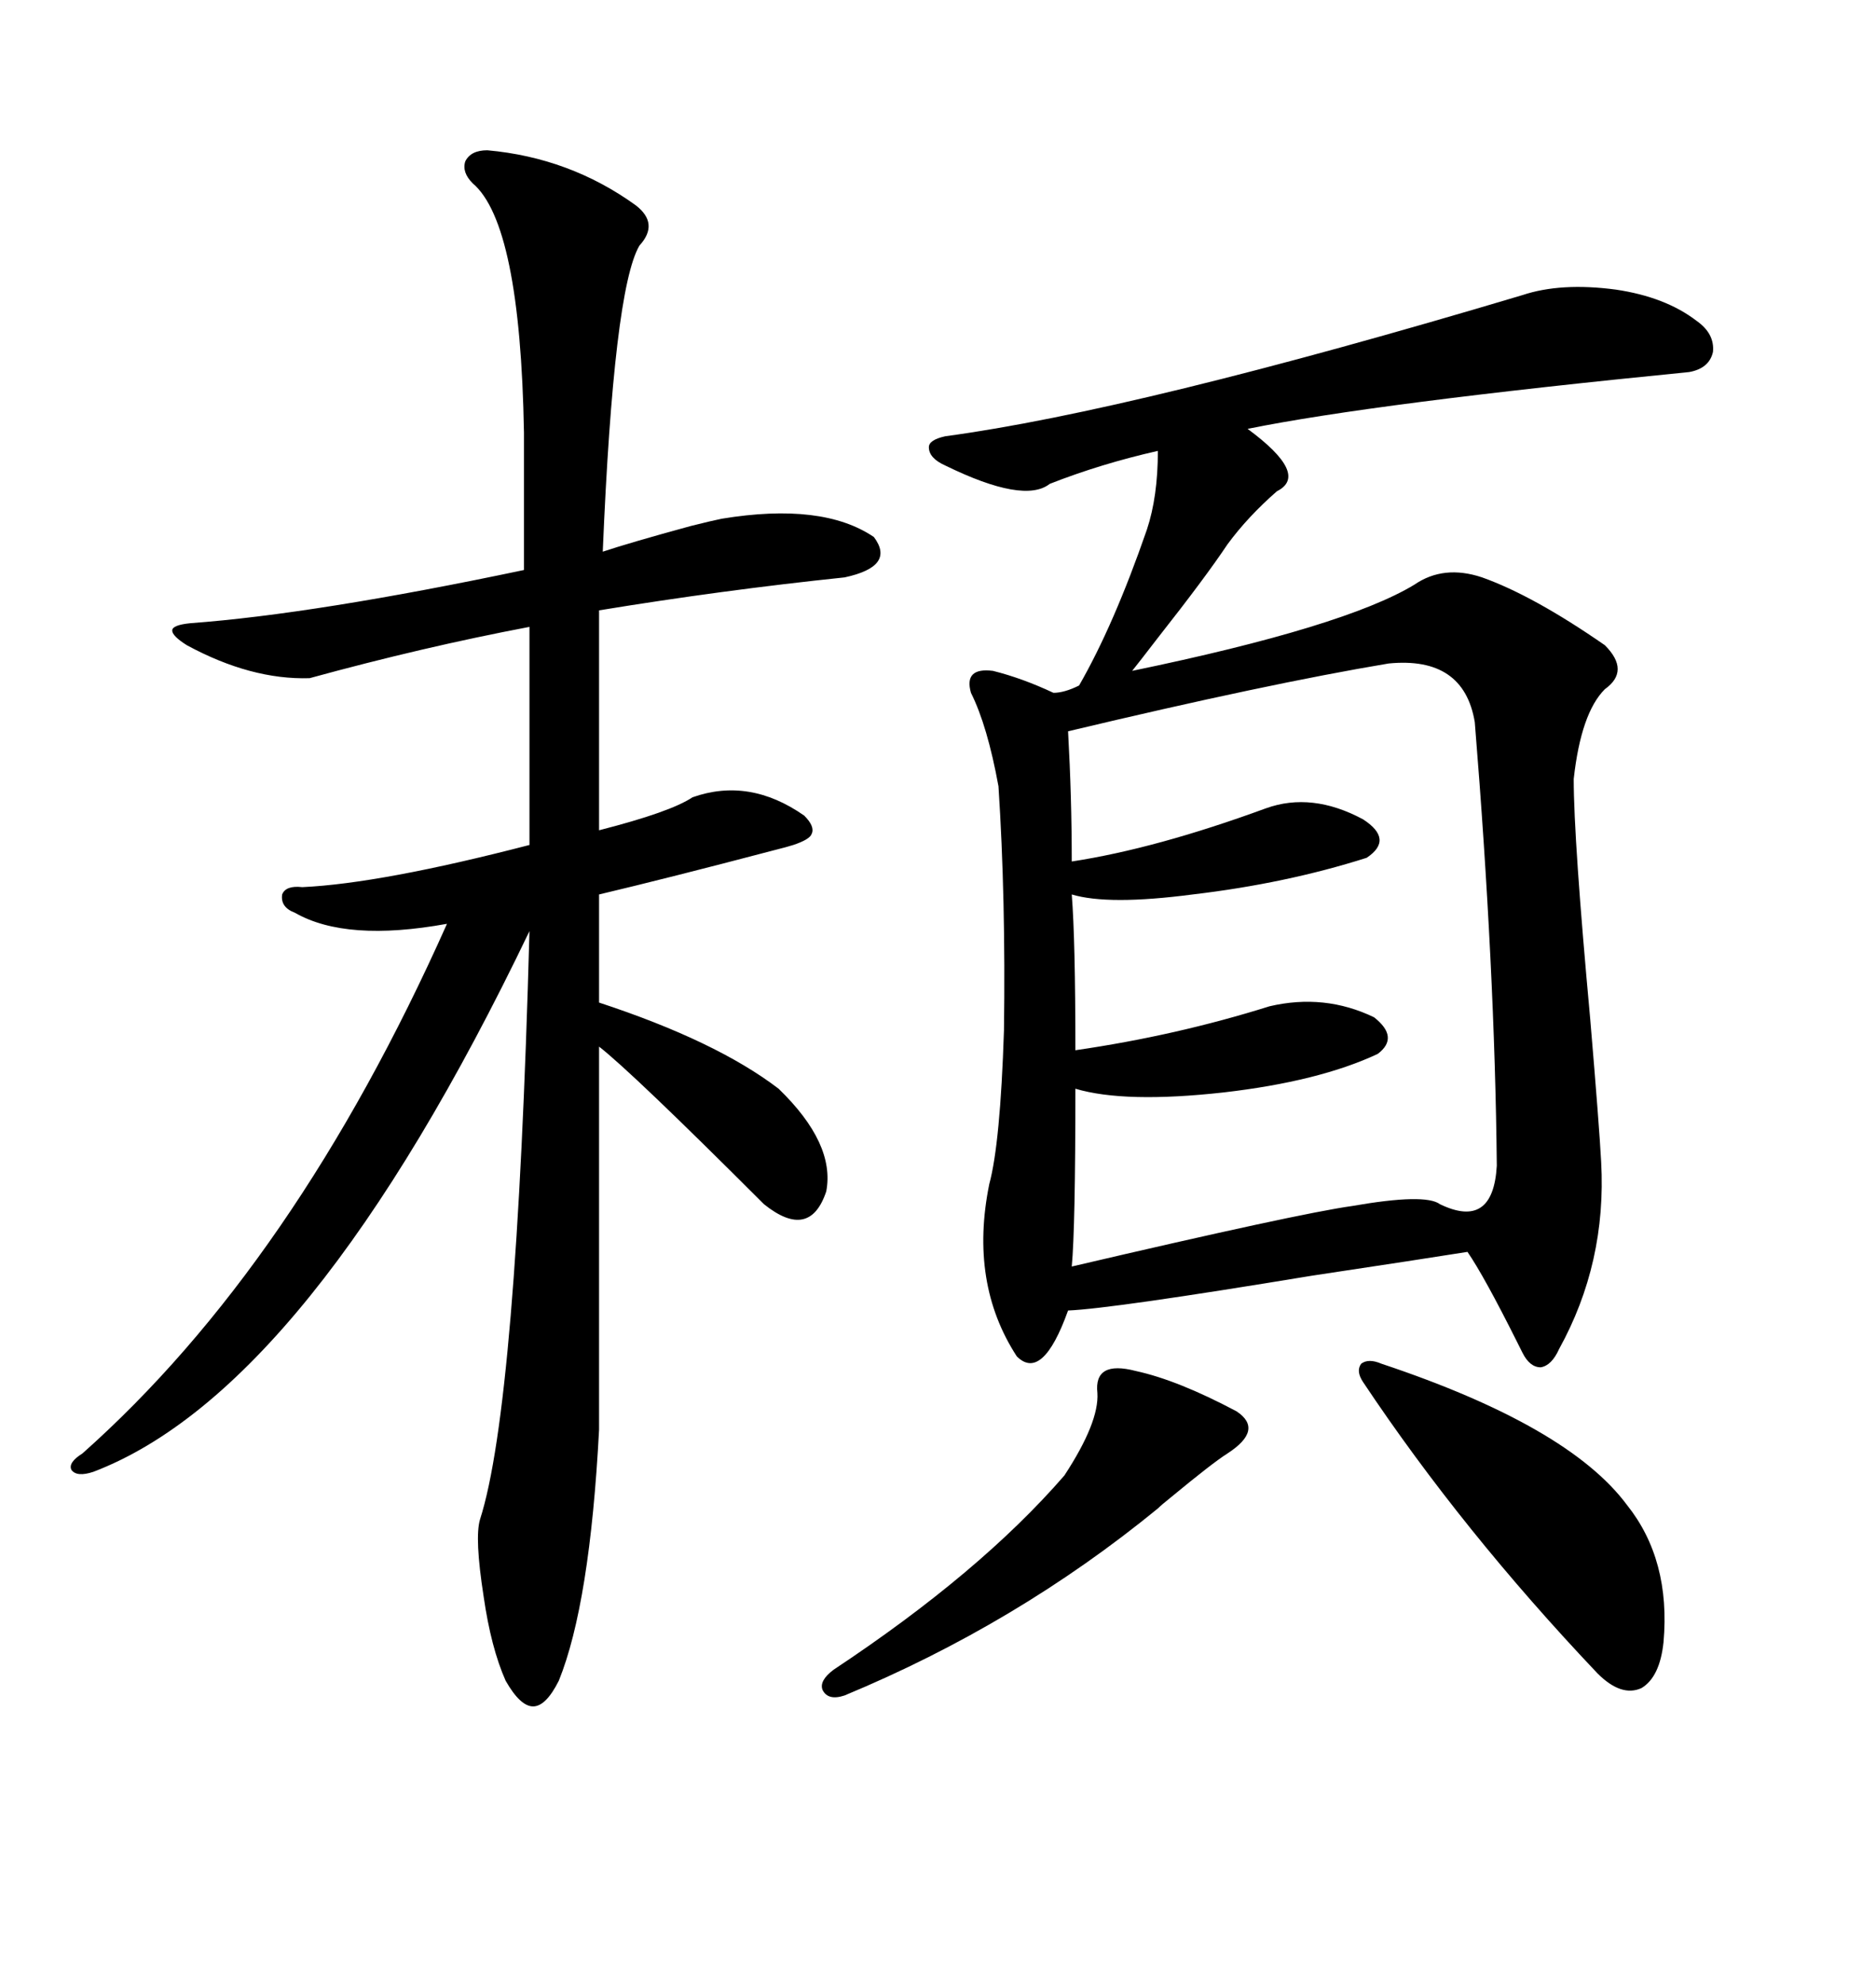 <svg xmlns="http://www.w3.org/2000/svg" xmlns:xlink="http://www.w3.org/1999/xlink" width="300" height="317.285"><path d="M243.46 47.17L243.46 47.17Q249.61 45.12 258.40 46.29L258.40 46.29Q266.31 47.46 271.29 51.27L271.29 51.27Q274.22 53.32 273.93 56.25L273.93 56.25Q273.34 58.89 270.12 59.47L270.12 59.47Q219.73 64.45 199.51 68.55L199.51 68.55Q209.47 75.88 204.20 78.52L204.20 78.52Q199.51 82.62 196.29 87.01L196.29 87.01Q192.77 92.29 185.16 101.95L185.16 101.95Q182.23 105.76 181.05 107.23L181.05 107.23Q215.04 100.20 226.17 93.46L226.17 93.46Q230.86 90.23 237.01 92.29L237.01 92.29Q245.21 95.21 256.64 103.13L256.64 103.13Q260.74 107.23 256.64 110.16L256.64 110.16Q252.83 113.96 251.66 124.51L251.66 124.51Q251.66 134.18 254.30 162.89L254.30 162.89Q255.76 180.18 256.05 185.74L256.05 185.74Q256.93 201.86 249.32 215.63L249.32 215.63Q248.14 218.26 246.39 218.55L246.39 218.55Q244.63 218.55 243.46 216.21L243.46 216.21Q243.16 215.63 242.58 214.45L242.58 214.45Q237.30 203.91 234.67 200.10L234.67 200.10Q227.34 201.27 209.77 203.91L209.77 203.91Q177.83 209.18 170.80 209.47L170.80 209.47Q166.70 220.90 162.60 216.80L162.60 216.80Q154.98 205.08 158.20 189.26L158.20 189.26Q159.96 182.81 160.55 164.65L160.55 164.65Q160.84 143.55 159.67 125.68L159.67 125.68Q157.91 116.02 155.27 110.74L155.27 110.74Q154.10 106.64 158.79 107.23L158.79 107.23Q163.48 108.40 168.46 110.74L168.46 110.74Q170.21 110.74 172.56 109.57L172.56 109.57Q178.13 99.90 183.40 84.67L183.40 84.67Q185.16 79.39 185.16 72.07L185.16 72.07Q176.07 74.12 167.87 77.34L167.87 77.34Q163.77 80.57 151.17 74.41L151.17 74.41Q148.54 73.24 148.54 71.48L148.54 71.48Q148.54 70.31 151.17 69.73L151.17 69.73Q181.64 65.63 243.46 47.17ZM110.74 127.44L110.74 127.44Q119.82 124.22 128.61 130.37L128.61 130.37Q130.37 132.13 129.79 133.30L129.79 133.30Q129.49 134.18 126.86 135.06L126.86 135.06Q125.98 135.35 123.63 135.94L123.63 135.94Q106.93 140.33 95.80 142.97L95.80 142.97L95.80 160.25Q114.55 166.41 124.51 174.02L124.51 174.02Q133.59 182.81 132.13 190.43L132.13 190.43Q129.49 198.34 122.17 192.48L122.17 192.48Q101.07 171.39 95.80 167.29L95.80 167.29L95.80 228.52Q94.34 256.35 89.36 268.65L89.36 268.65Q87.30 272.75 85.25 272.75L85.25 272.75Q83.20 272.75 80.86 268.65L80.86 268.65Q78.52 263.38 77.34 255.18L77.34 255.18Q75.88 245.80 76.76 242.87L76.76 242.87Q82.62 224.71 84.67 148.83L84.67 148.83Q49.51 222.07 14.94 235.25L14.94 235.25Q12.30 236.13 11.43 234.96L11.43 234.96Q10.84 233.79 13.18 232.32L13.18 232.32Q47.17 202.15 71.48 147.66L71.48 147.66Q55.37 150.59 47.17 145.90L47.17 145.90Q44.82 145.02 45.12 142.97L45.12 142.97Q45.70 141.50 48.34 141.80L48.34 141.80Q60.94 141.21 84.67 135.06L84.67 135.06L84.67 100.20Q67.68 103.42 49.51 108.40L49.51 108.40Q40.14 108.69 29.88 103.13L29.88 103.13Q27.54 101.66 27.54 100.78L27.54 100.78Q27.54 99.90 30.47 99.61L30.47 99.61Q50.39 98.14 83.79 91.11L83.79 91.11L83.79 69.14Q83.20 35.74 75.59 29.30L75.59 29.30Q73.83 27.54 74.41 25.78L74.41 25.78Q75.29 24.02 77.93 24.02L77.93 24.02Q91.11 25.20 101.66 32.81L101.66 32.81Q105.47 35.74 102.25 39.26L102.25 39.26Q98.14 46.29 96.39 88.18L96.39 88.18Q100.78 86.72 110.45 84.08L110.45 84.08Q113.96 83.20 115.43 82.91L115.43 82.91Q131.54 80.27 139.75 85.84L139.75 85.84Q143.26 90.53 135.06 92.29L135.06 92.29Q115.43 94.34 95.80 97.56L95.80 97.56L95.80 132.71Q107.23 129.79 110.74 127.44ZM222.07 106.05L222.07 106.05Q202.73 109.28 170.80 116.89L170.80 116.89Q171.39 127.44 171.39 137.70L171.39 137.70Q184.86 135.64 202.44 129.20L202.44 129.20Q209.77 126.56 217.97 130.96L217.97 130.96Q222.95 134.18 218.55 137.11L218.55 137.11Q205.66 141.21 190.72 142.97L190.72 142.97Q177.25 144.73 171.39 142.97L171.39 142.97Q171.97 150.29 171.97 167.87L171.97 167.87Q188.09 165.53 203.03 160.84L203.03 160.84Q211.82 158.79 219.73 162.60L219.73 162.60Q223.83 165.82 220.31 168.46L220.31 168.46Q210.94 172.85 195.70 174.61L195.70 174.61Q179.88 176.37 171.97 174.02L171.97 174.02Q171.97 196.29 171.39 202.44L171.39 202.44Q207.71 193.95 216.21 192.77L216.21 192.77Q227.93 190.72 230.27 192.48L230.27 192.48Q238.77 196.58 239.36 186.33L239.36 186.33Q239.06 154.98 235.84 115.43L235.84 115.43Q234.08 104.88 222.07 106.05ZM220.90 217.97L220.90 217.97Q250.78 227.93 260.16 240.53L260.16 240.53Q267.19 249.32 266.02 262.50L266.02 262.50Q265.43 268.07 262.50 269.82L262.50 269.82Q259.28 271.29 255.47 267.48L255.47 267.48Q233.79 244.63 217.97 220.90L217.97 220.90Q216.80 219.14 217.68 217.97L217.68 217.97Q218.85 217.09 220.90 217.97ZM181.64 219.14L181.64 219.14Q188.38 220.61 197.75 225.59L197.75 225.59Q202.15 228.52 196.29 232.32L196.29 232.32Q193.95 233.79 187.21 239.36L187.21 239.36Q185.74 240.53 185.16 241.11L185.16 241.11Q162.60 259.57 135.06 271.00L135.06 271.00Q132.42 271.88 131.54 270.12L131.54 270.12Q130.96 268.65 133.30 266.89L133.30 266.89Q156.74 251.37 170.21 235.84L170.21 235.84Q175.78 227.34 175.49 222.66L175.49 222.66Q174.90 217.38 181.64 219.14Z"/></svg>